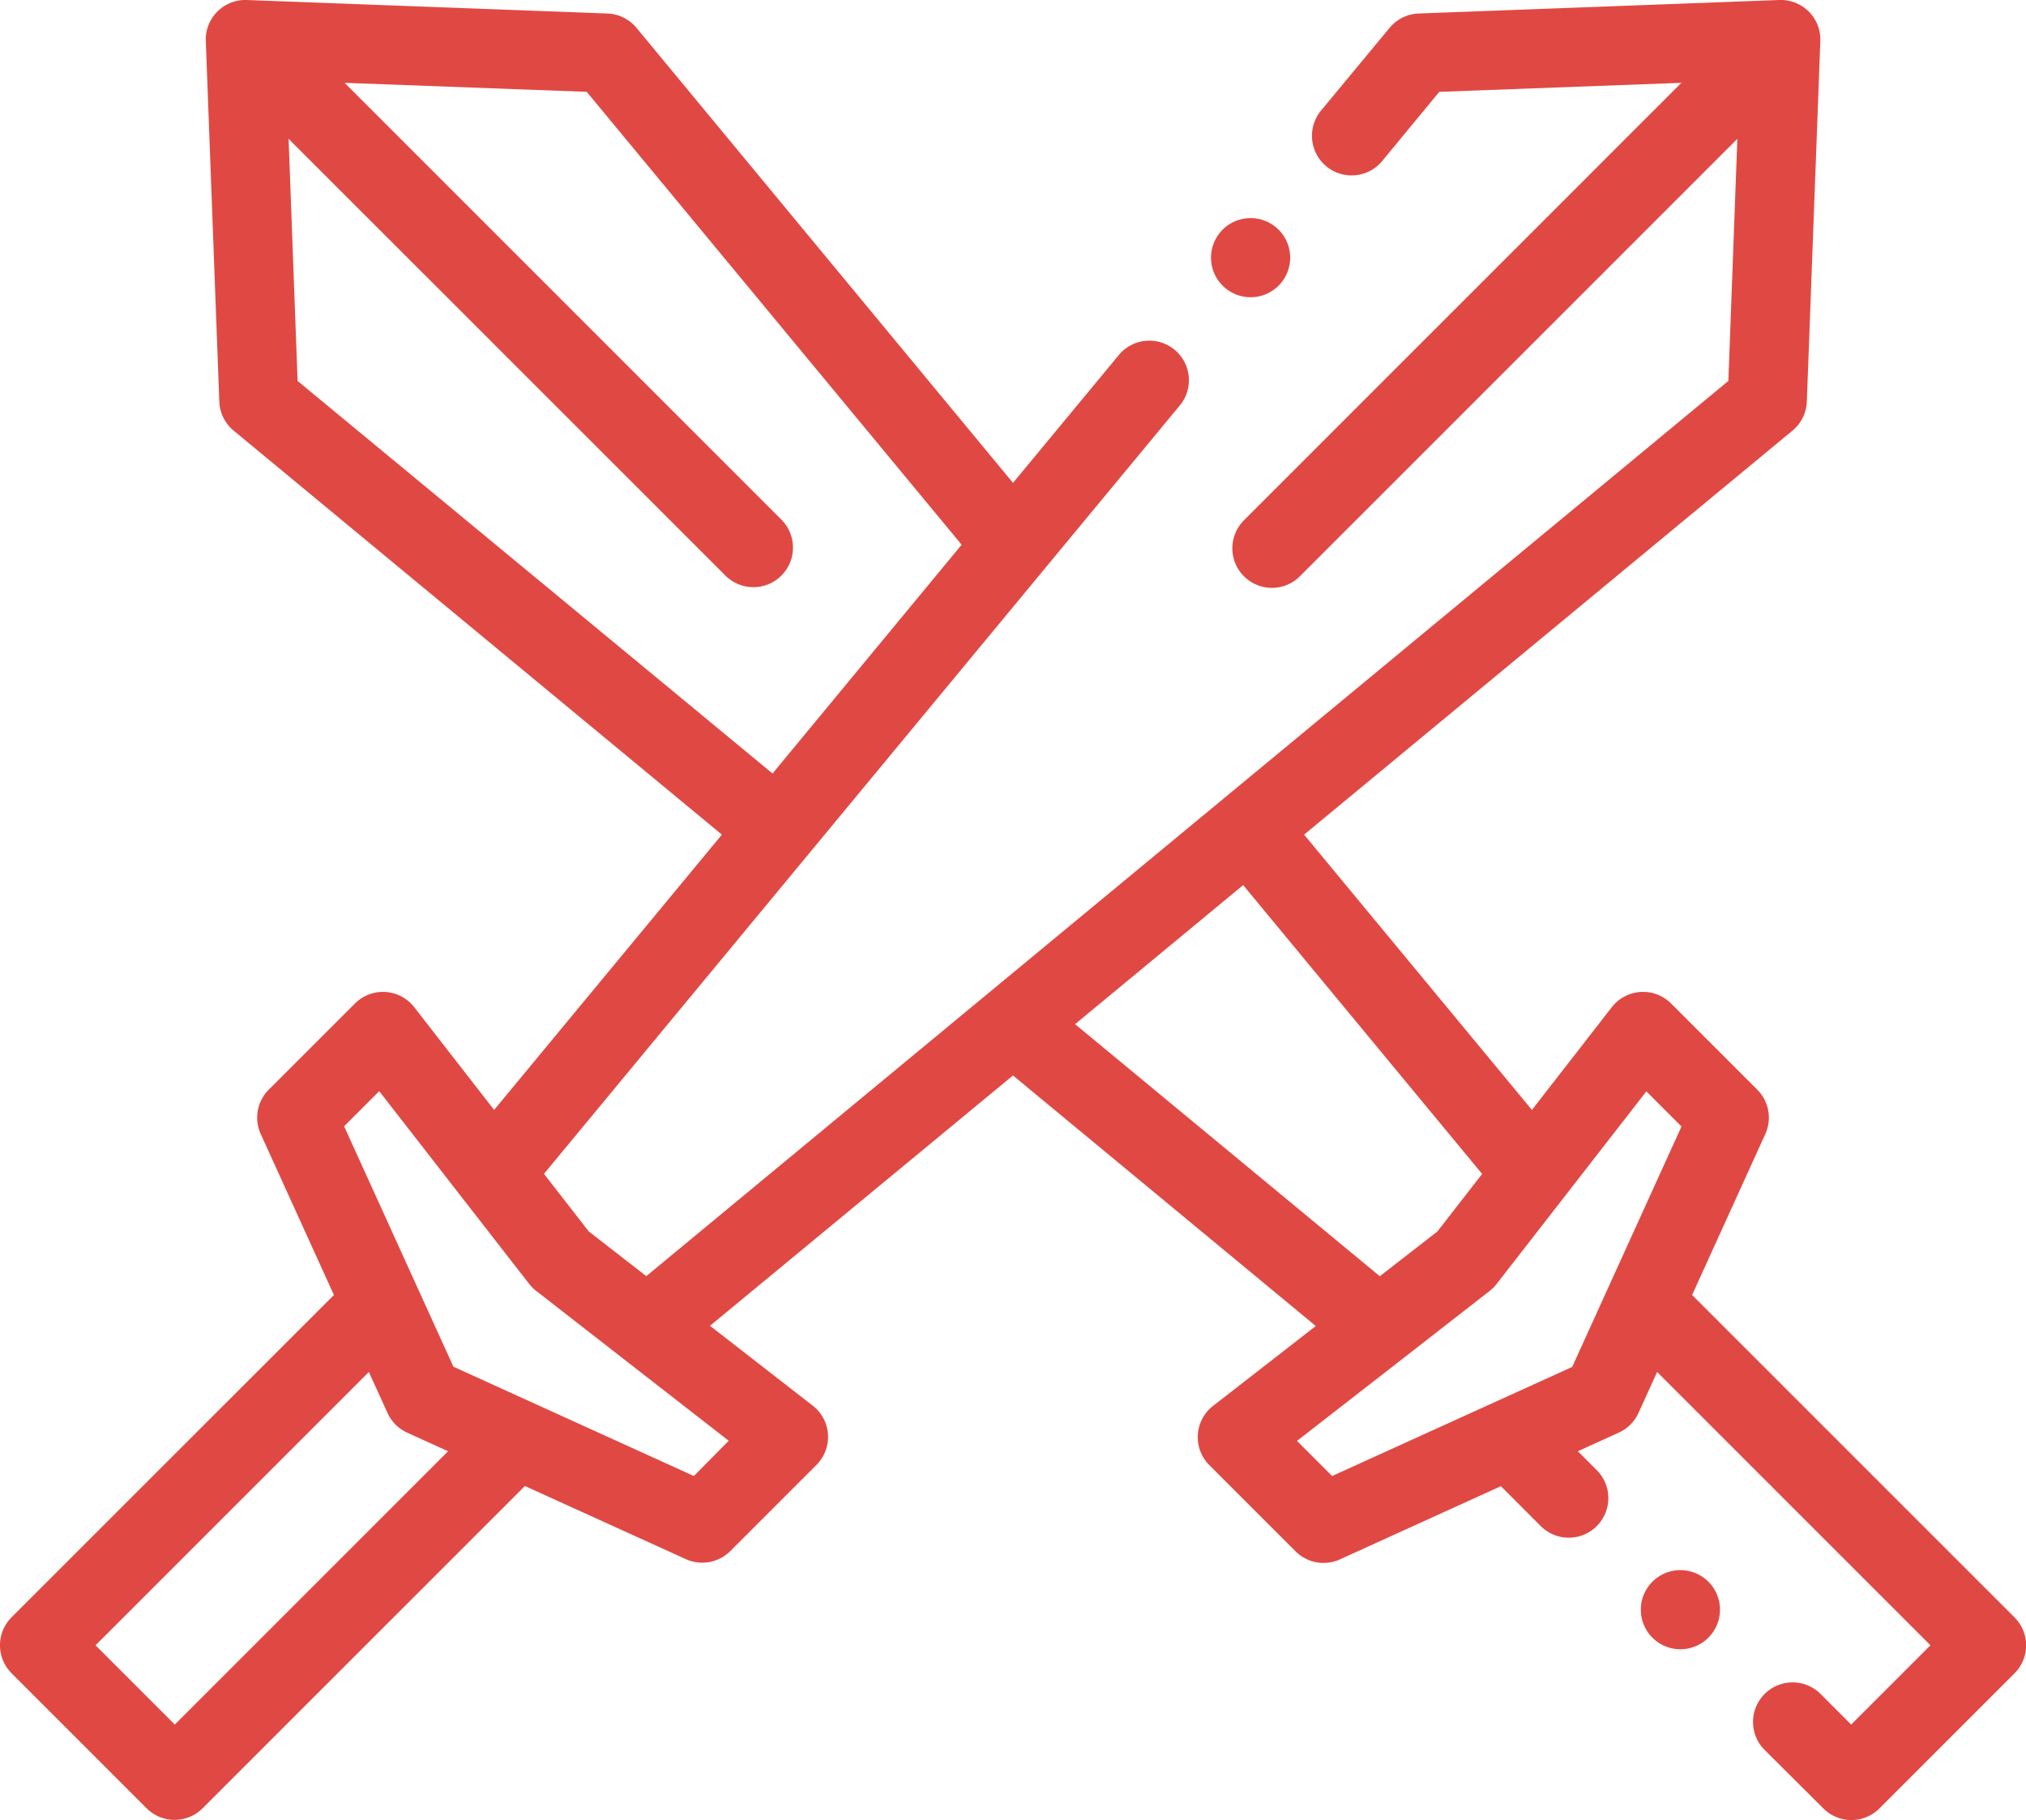 <svg id="swords" xmlns="http://www.w3.org/2000/svg" width="45" height="40.43" viewBox="0 0 45 40.43">
  <path id="パス_52604" data-name="パス 52604" d="M44.743,35.925l-7.159-7.159,1.626-3.576a.879.879,0,0,0-.179-.985l-1.915-1.915a.879.879,0,0,0-1.315.082l-1.775,2.283L28.966,18.54,39.814,9.565a.879.879,0,0,0,.318-.644l.3-8.009A.879.879,0,0,0,39.519,0L31.509.3a.879.879,0,0,0-.644.318L29.342,2.456A.879.879,0,0,0,30.7,3.577L31.968,2.04l5.378-.2-9.709,9.71a.879.879,0,1,0,1.243,1.243l9.709-9.709-.2,5.378L27.169,17.746h0L21.95,22.063l0,0-7.595,6.284-1.279-.994-.994-1.278,5.868-7.092h0l5.235-6.327,0,0,3.028-3.659a.879.879,0,0,0-1.354-1.121L22.5,10.726,14.135.616A.879.879,0,0,0,13.491.3L5.482,0a.879.879,0,0,0-.911.911l.3,8.009a.88.88,0,0,0,.318.645L16.034,18.54l-5.059,6.115L9.2,22.372a.879.879,0,0,0-1.315-.082L5.97,24.205a.879.879,0,0,0-.179.985l1.626,3.576L.257,35.925a.879.879,0,0,0,0,1.243l3,3a.879.879,0,0,0,1.243,0l7.159-7.159,3.576,1.625a.88.88,0,0,0,.985-.179l1.915-1.915a.879.879,0,0,0-.082-1.315l-2.283-1.775L22.5,23.89l6.725,5.565L26.943,31.23a.879.879,0,0,0-.082,1.315l1.915,1.915a.88.88,0,0,0,.985.179l3.576-1.626.878.879a.879.879,0,1,0,1.243-1.243l-.412-.412.91-.414a.878.878,0,0,0,.437-.437l.414-.91,6.071,6.071-1.761,1.761-.687-.687a.879.879,0,0,0-1.243,1.243L40.5,40.172a.879.879,0,0,0,1.243,0l3-3A.879.879,0,0,0,44.743,35.925ZM6.61,8.462l-.2-5.378,9.71,9.709a.879.879,0,0,0,1.243-1.243L7.654,1.84l5.378.2L21.359,12.1l-4.2,5.082ZM3.883,38.308,2.122,36.547l6.071-6.071.414.91a.879.879,0,0,0,.436.437l.91.414Zm11.529-5.521-5.341-2.428L7.643,25.018l.78-.78,1.844,2.371v0l1.486,1.91a.9.9,0,0,0,.154.154l1.926,1.5,0,0,2.353,1.831Zm8.467-10.037,3.733-3.089,5.308,6.416-.994,1.278-1.279.994Zm5.709,10.037-.78-.78,2.353-1.83,0,0,1.925-1.5a.885.885,0,0,0,.154-.154l1.485-1.91,0,0,1.843-2.37.78.78-2.428,5.341Zm0,0" transform="translate(0 0)" fill="#e04943"/>
  <path id="パス_52605" data-name="パス 52605" d="M306.362,56.7a.878.878,0,0,0,1.238-.112h0a.879.879,0,1,0-1.238.113Zm0,0" transform="translate(-279.147 -50.302)" fill="#e04943"/>
  <path id="パス_52606" data-name="パス 52606" d="M416.093,397.03h0a.879.879,0,1,0,.113,1.238A.878.878,0,0,0,416.092,397.029Zm0,0" transform="translate(-378.207 -361.949)" fill="#e04943"/>
</svg>
